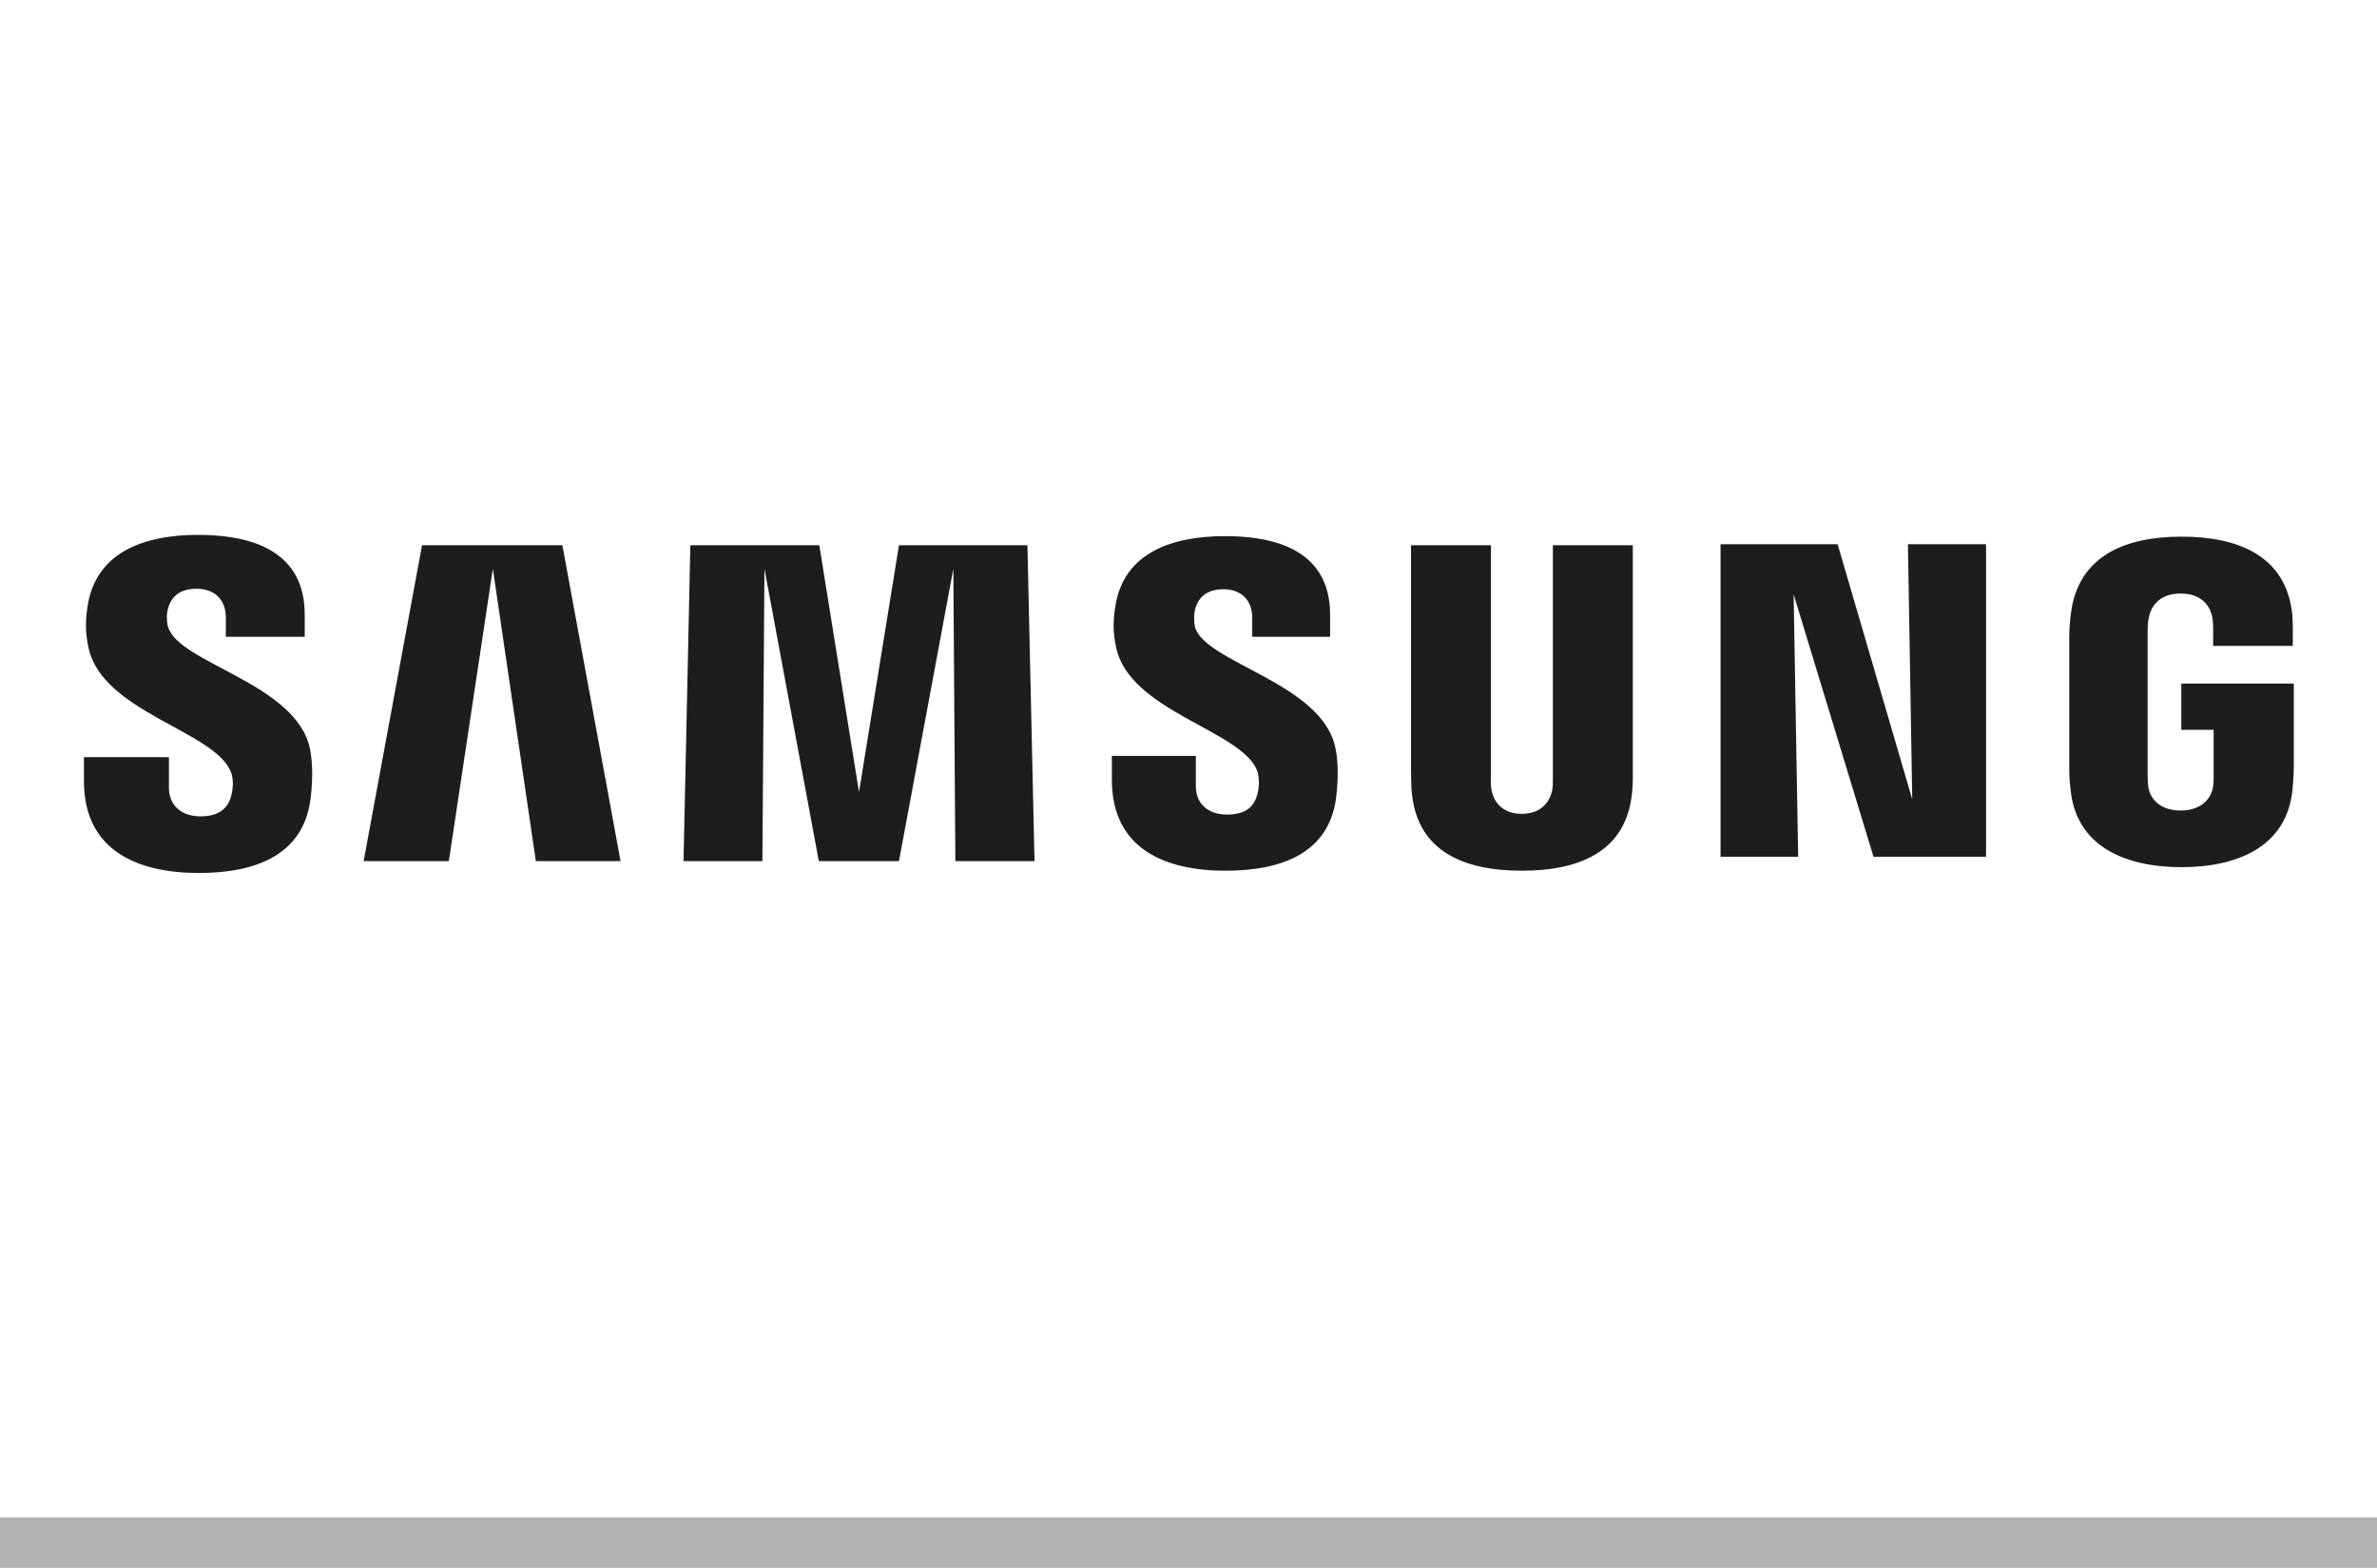 <?xml version="1.0" encoding="UTF-8"?><svg id="Layer_1" xmlns="http://www.w3.org/2000/svg" viewBox="0 0 94 62"><defs><style>.cls-1{fill:none;stroke:#b2b2b2;stroke-miterlimit:10;stroke-width:2px;}.cls-2{fill:#1d1d1b;}</style></defs><line class="cls-1" y1="61" x2="94" y2="61"/><path class="cls-2" d="M6.64,24.78c-.06-.25-.05-.52-.01-.66,.09-.4,.36-.84,1.14-.84,.73,0,1.16,.45,1.16,1.13v.77h3.12v-.88c0-2.72-2.45-3.15-4.22-3.15-2.22,0-4.03,.74-4.36,2.78-.09,.56-.11,1.05,.03,1.68,.54,2.55,4.98,3.29,5.63,4.91,.12,.3,.08,.69,.02,.92-.1,.42-.38,.84-1.22,.84-.78,0-1.25-.45-1.25-1.14v-1.2H3.32v.95c0,2.79,2.19,3.63,4.54,3.63s4.11-.77,4.41-2.86c.15-1.08,.04-1.78-.01-2.04-.53-2.62-5.26-3.4-5.62-4.86m40.62,.03c-.06-.25-.04-.51-.01-.65,.09-.4,.36-.84,1.13-.84,.72,0,1.14,.45,1.14,1.12v.76h3.08v-.87c0-2.69-2.41-3.11-4.16-3.11-2.2,0-4,.72-4.33,2.75-.09,.55-.11,1.04,.03,1.66,.54,2.52,4.93,3.26,5.57,4.85,.11,.3,.08,.69,.02,.92-.1,.42-.37,.83-1.2,.83-.78,0-1.24-.45-1.24-1.12v-1.2h-3.32v.95c0,2.76,2.16,3.59,4.49,3.59s4.07-.76,4.37-2.83c.14-1.07,.04-1.76-.02-2.02-.52-2.59-5.2-3.37-5.56-4.81m28.36,6.8l-2.94-10.05h-4.63v12.36h3.07l-.18-10.38,3.16,10.38h4.45v-12.36h-3.09l.17,10.05ZM16.69,21.56l-2.31,12.49h3.37l1.74-11.56,1.7,11.56h3.35l-2.3-12.49h-5.55Zm18.86,0l-1.58,9.76-1.57-9.76h-5.1l-.27,12.49h3.12l.08-11.56,2.15,11.56h3.17l2.15-11.56,.08,11.56h3.13l-.28-12.49h-5.09Zm29.02,0h-3.16v9.24c0,.16,0,.34-.03,.47-.07,.31-.33,.91-1.2,.91s-1.13-.6-1.19-.91c-.03-.13-.04-.31-.03-.47v-9.24h-3.16v8.95c0,.23,.01,.7,.03,.83,.22,2.33,2.06,3.09,4.35,3.09s4.14-.76,4.36-3.09c.02-.12,.04-.59,.03-.83v-8.95Zm21.69,5.48v1.82h1.28v1.81c0,.16,0,.34-.03,.47-.05,.34-.37,.91-1.28,.91s-1.22-.57-1.27-.91c-.02-.14-.03-.31-.03-.47v-5.71c0-.2,.01-.42,.06-.59,.06-.3,.33-.9,1.24-.9,.95,0,1.19,.63,1.25,.9,.04,.18,.04,.48,.04,.48v.69h3.15v-.41s.01-.43-.02-.83c-.24-2.34-2.17-3.08-4.38-3.08s-4.11,.75-4.38,3.08c-.03,.21-.06,.6-.06,.83v5.25c0,.23,0,.41,.05,.82,.21,2.28,2.18,3.09,4.39,3.09s4.18-.81,4.39-3.09c.04-.42,.04-.59,.05-.82v-3.35h-4.42Z"/></svg>
